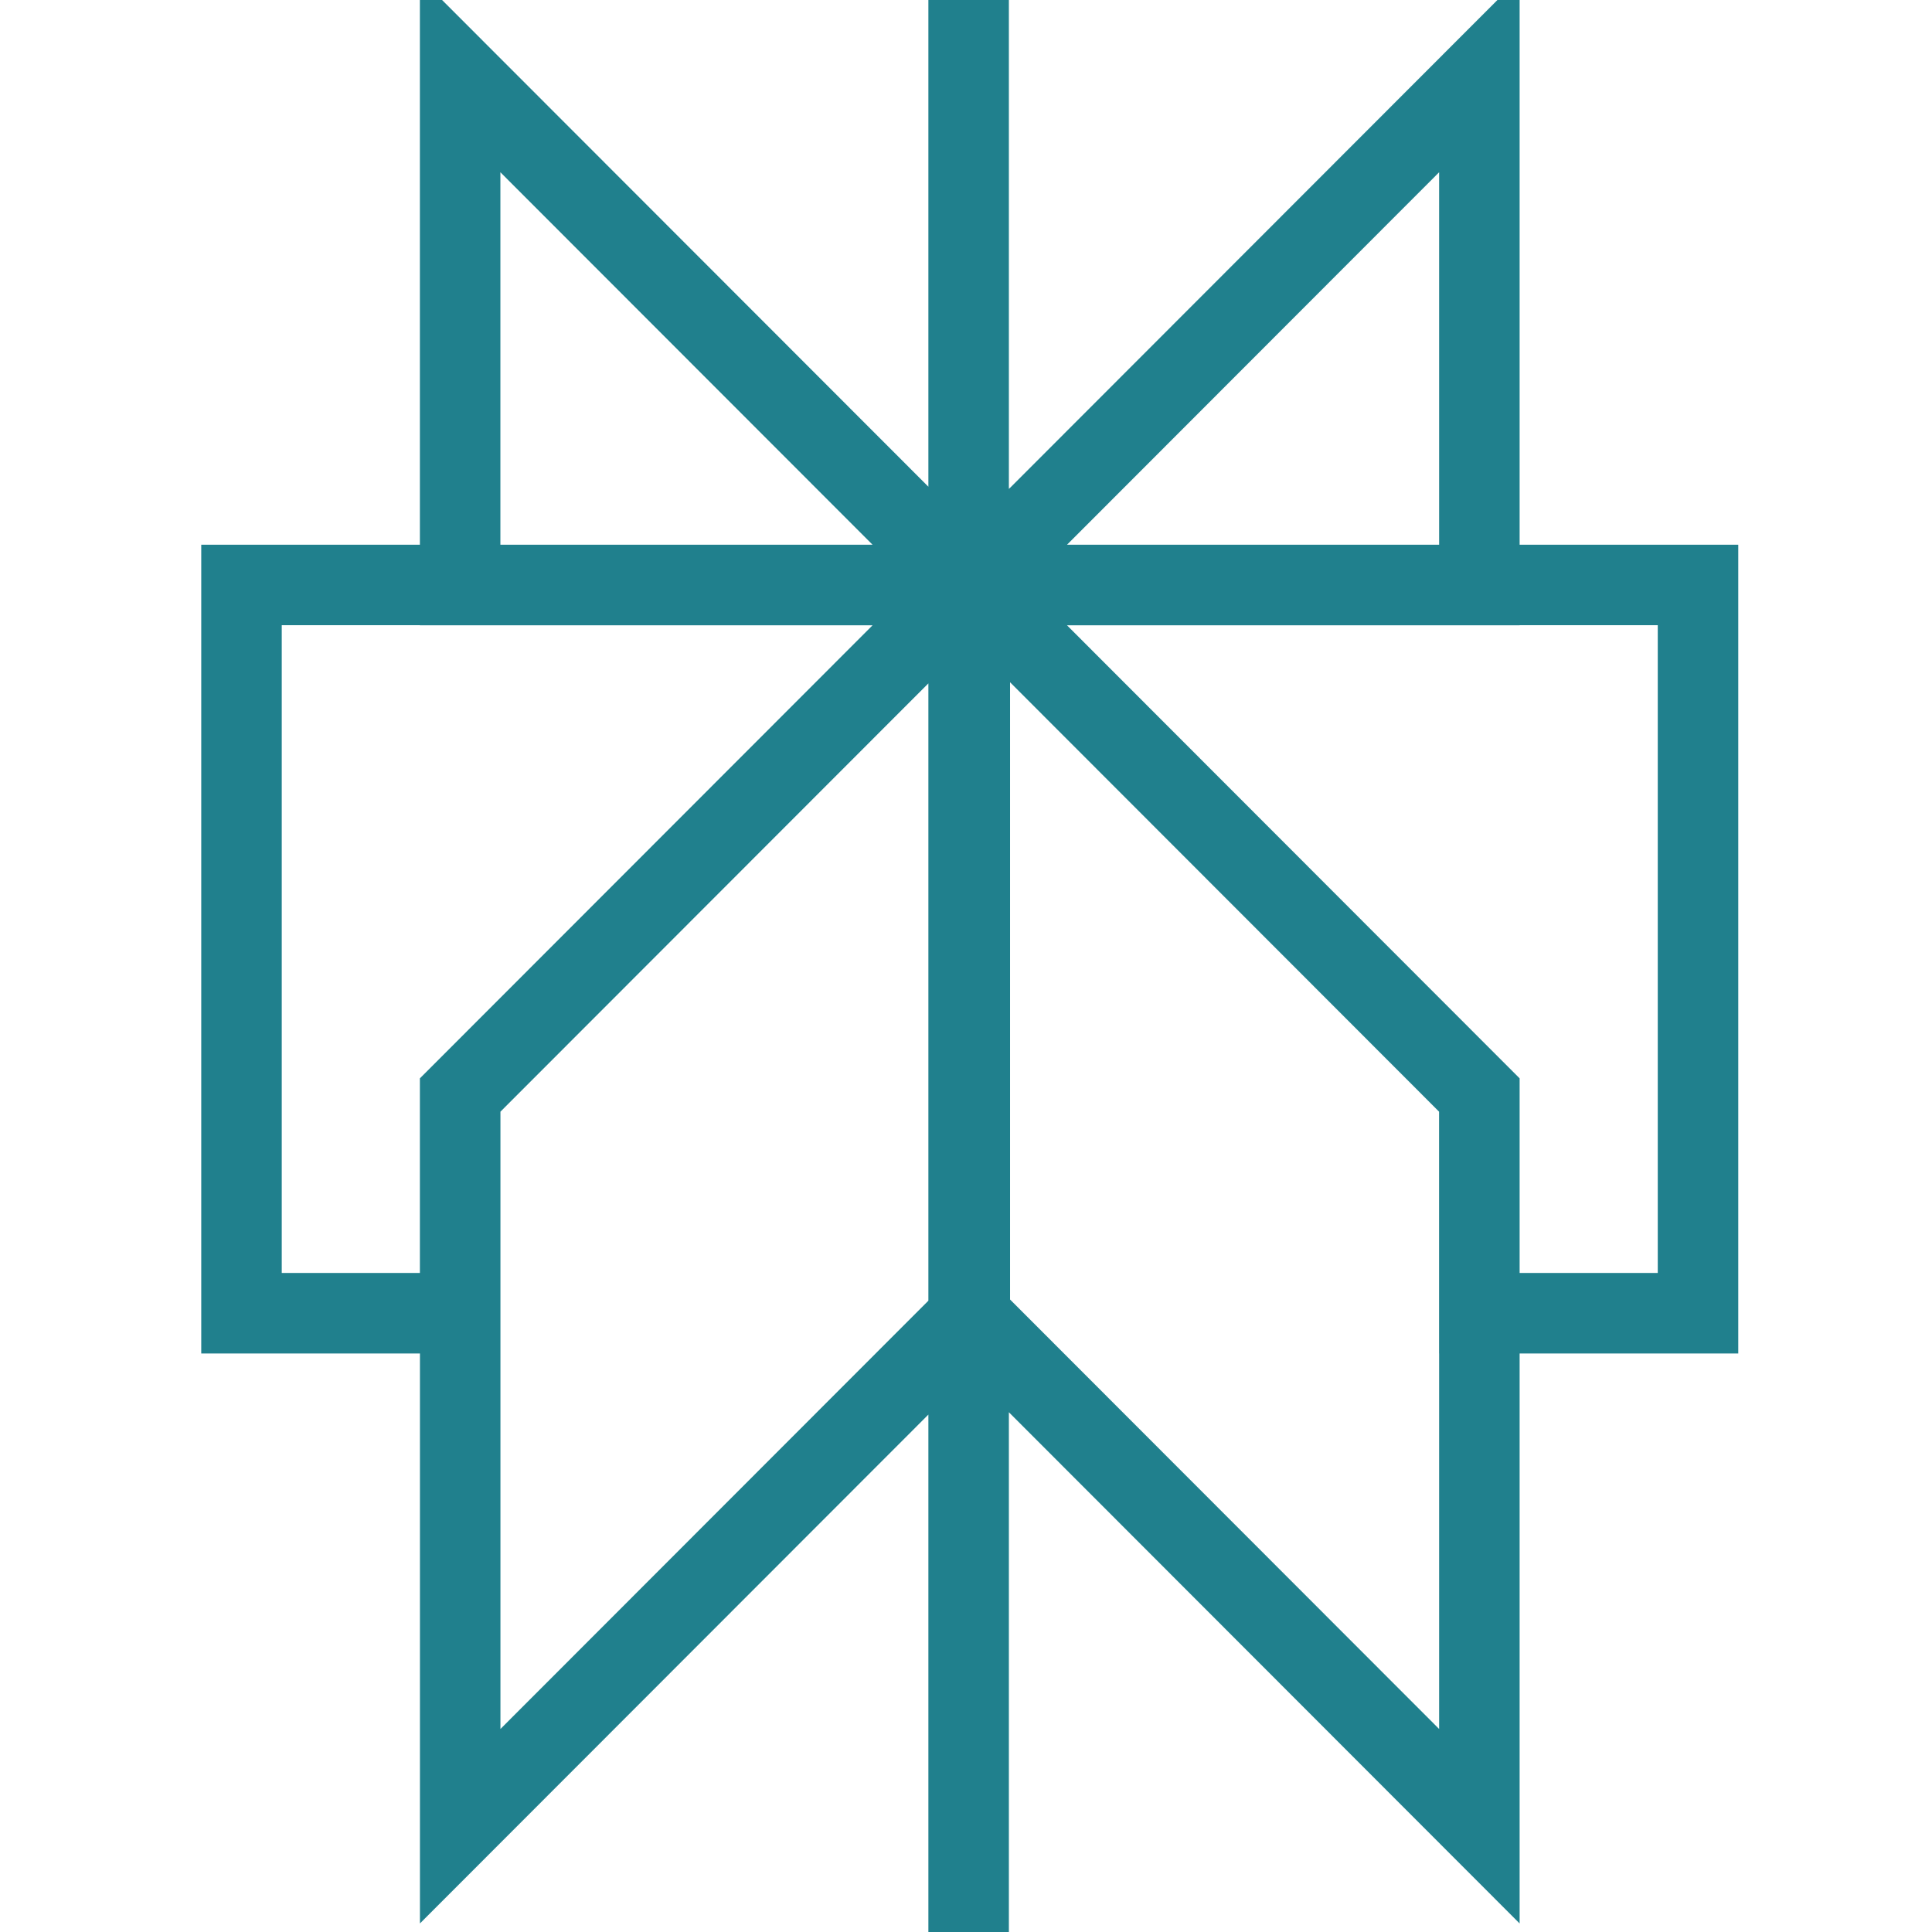 <?xml version="1.0" encoding="UTF-8"?>
<svg id="Layer_1" data-name="Layer 1" xmlns="http://www.w3.org/2000/svg" viewBox="0 0 36 36">
  <defs>
    <style>
      .cls-1 {
        fill: none;
        stroke: #20808d;
        stroke-width: 1.5px;
      }
    </style>
  </defs>
  <g transform="translate(40, 36)">
    <path class="cls-1" d="m5.566,-16.602l-9.495,9.504h9.495V-16.602v2.602V-16.602Zm-9.496,9.504L-13.426,-16.602v9.504h9.496Zm-.021-10.902v36m9.517-15.596l-9.495-9.504v13.625l9.495,9.504v-13.625Zm-18.991,0l9.496-9.504v13.625l-9.496,9.504v-13.625ZM-17.5,-7.1v13.57h4.074v-4.066l9.496-9.504H-17.5Zm13.57,0l9.495,9.504v4.066h4.075v-13.57h-13.57Z" transform="translate(-18, -18)"/>
  </g>
</svg>

